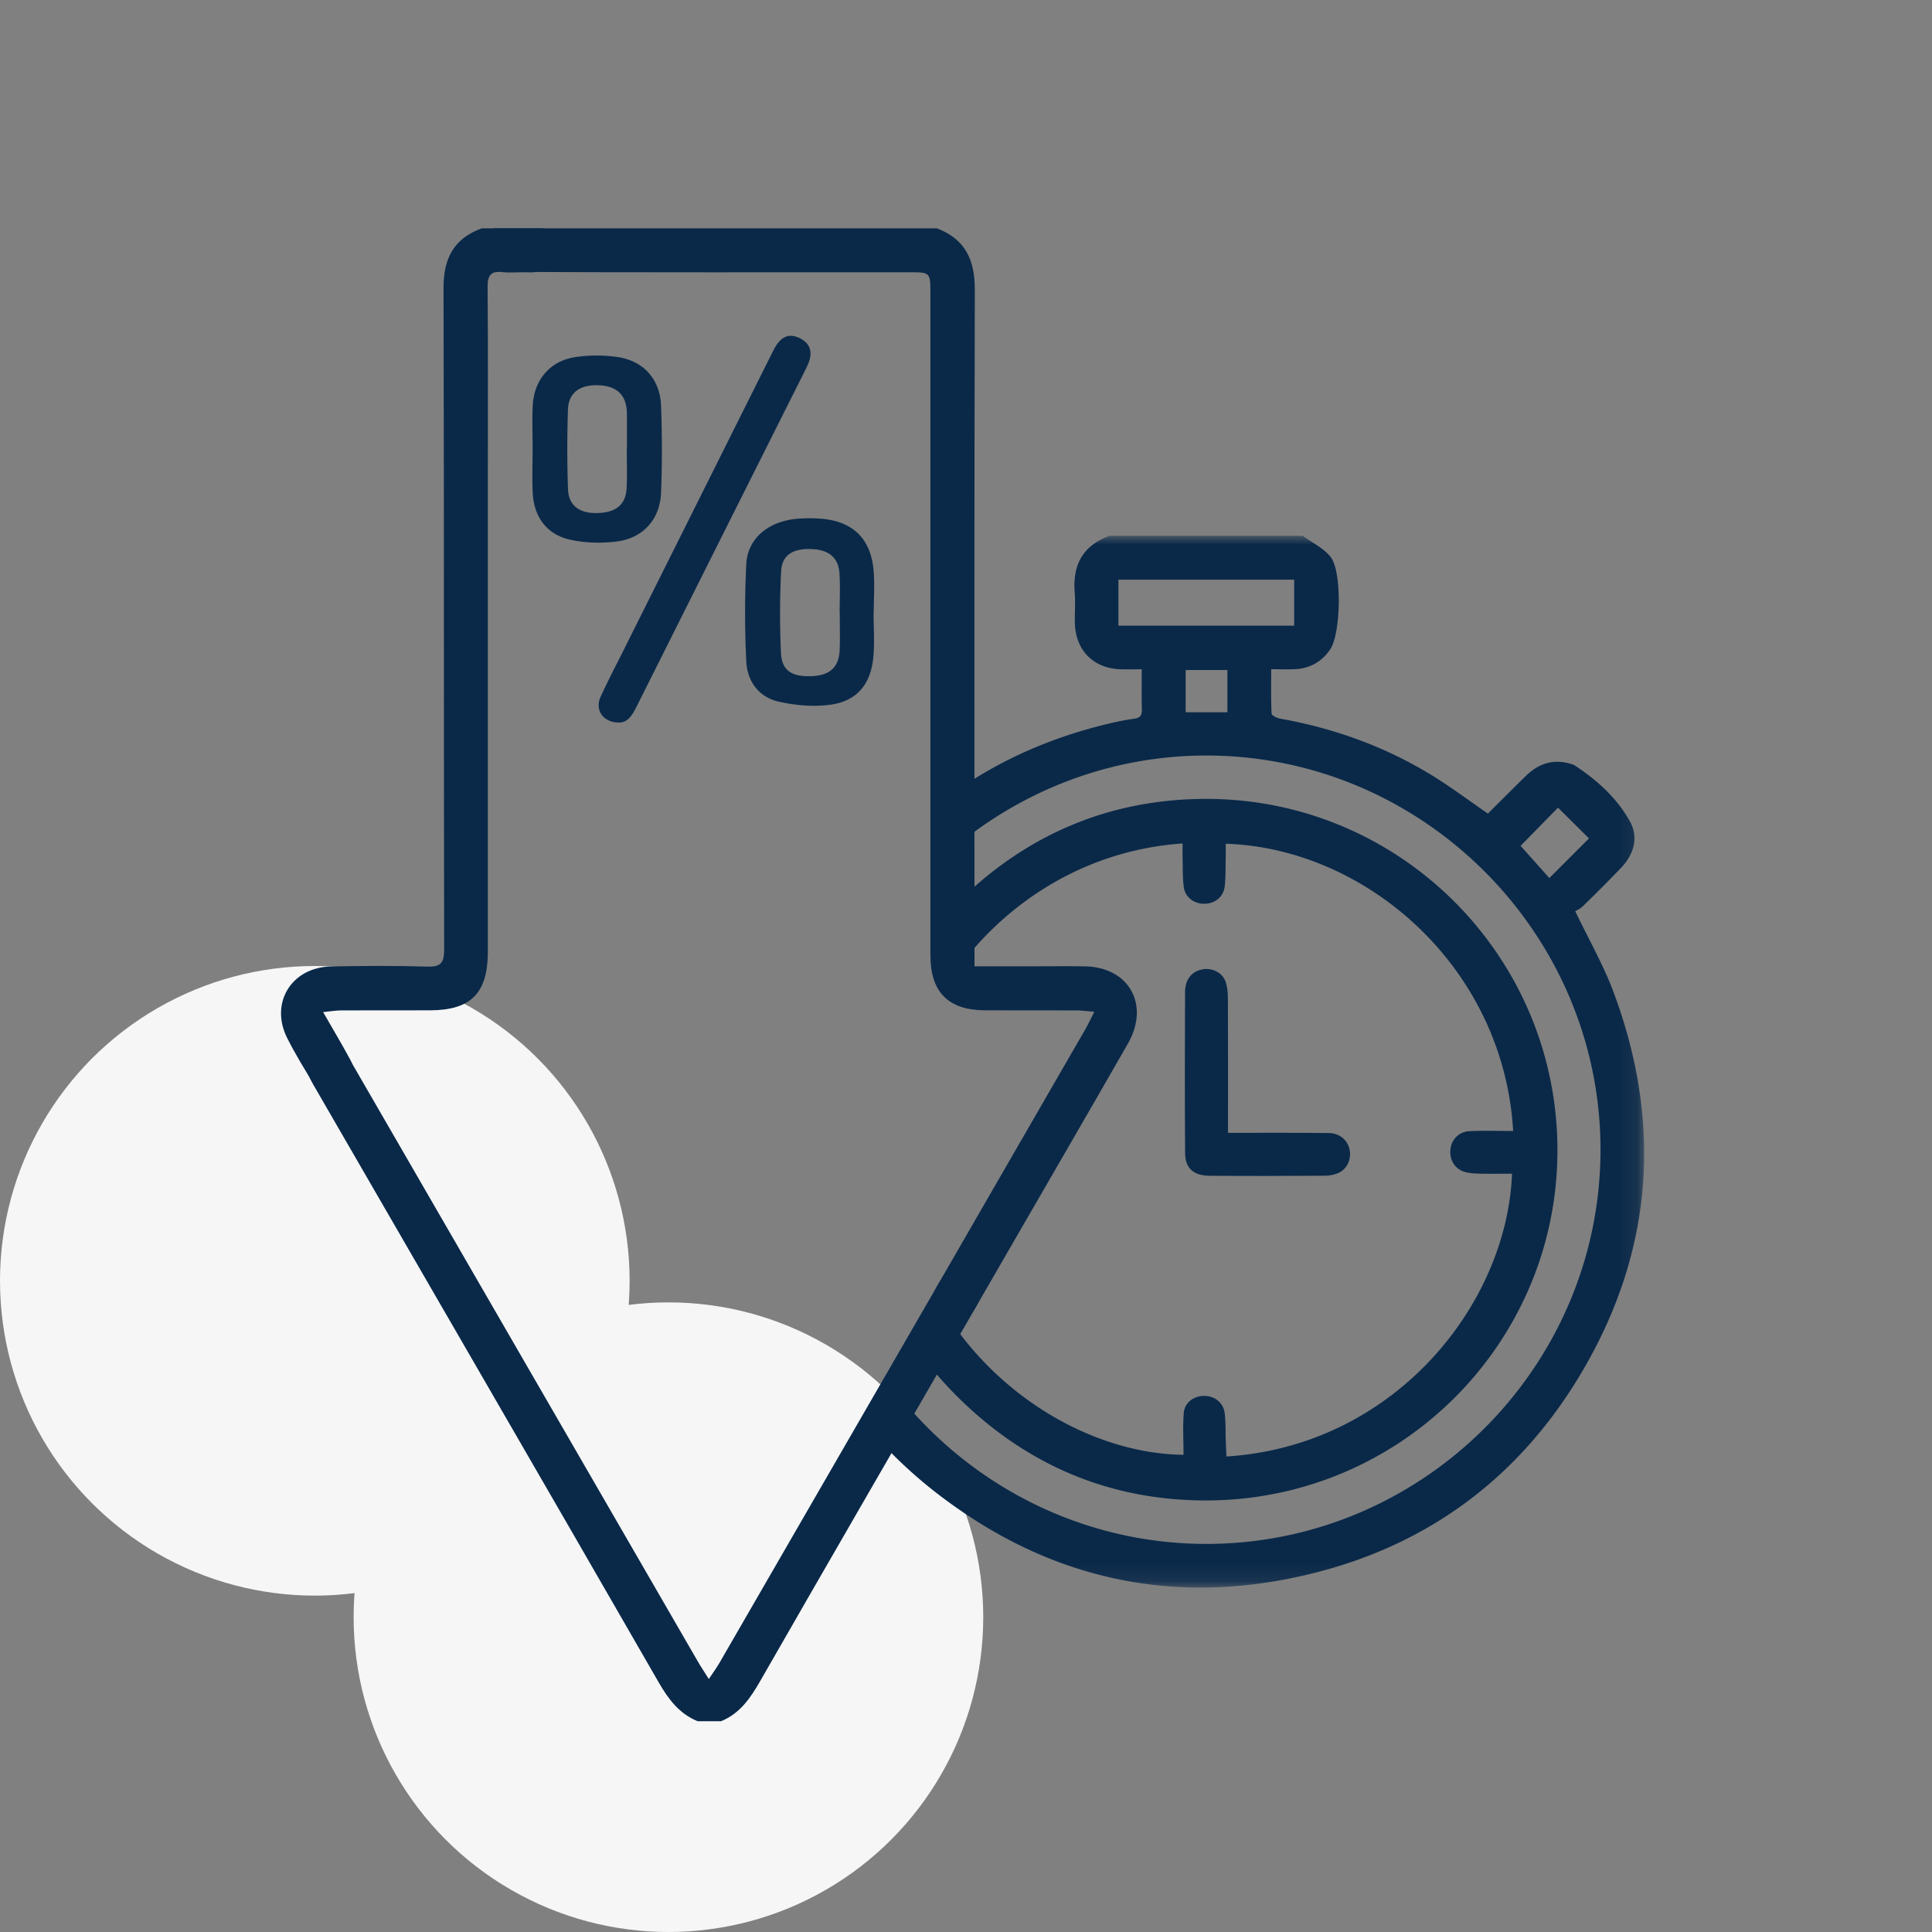 <svg width="110" height="110" viewBox="0 0 110 110" xmlns="http://www.w3.org/2000/svg" xmlns:xlink="http://www.w3.org/1999/xlink">
    <rect x="0" y="0" width="110" height="110" fill="#808080" stroke="none"/>
    <defs>
        <path id="yklsw34eva" d="M0 0h43.874v59.884H0z"/>
    </defs>
    <g fill="none" fill-rule="evenodd">
        <circle fill="#F6F6F6" cx="17.924" cy="72.924" r="17.924"/>
        <circle fill="#F6F6F6" cx="38.058" cy="92.076" r="17.924"/>
        <path d="M53.337 13c1.625.608 2.17 1.808 2.165 3.498-.034 12.45-.018 24.9-.018 37.35v1.169h3.627c.886 0 1.771-.012 2.656.003 2.514.04 3.72 2.187 2.45 4.402-2.432 4.244-4.89 8.474-7.336 12.71-.457.79-.907 1.584-1.372 2.368-.48.809-1.232 1.09-1.847.707-.645-.401-.784-1.154-.321-1.958 2.814-4.885 5.638-9.766 8.455-14.65.16-.277.294-.57.51-.993-.433-.035-.72-.077-1.008-.078-1.743-.006-3.486.003-5.23-.005-2.07-.01-3.093-1.036-3.094-3.125-.004-12.561-.002-25.122-.002-37.682 0-1.214 0-1.214-1.207-1.214-5.257 0-17.48.015-22.737-.023-.496-.004-1.113-.207-1.456-.541-.556-.541-.31-1.21.536-1.938h25.229z" fill="#0A2949"/>
        <path d="M39.722 98c-1.052-.43-1.672-1.26-2.224-2.222-5.58-9.704-14.052-24.31-19.649-34.004-.664-1.152-.63-1.895.109-2.32.74-.426 1.404-.087 2.067 1.061 5.61 9.719 14.088 24.354 19.7 34.071.174.302.37.591.632 1.01.253-.38.443-.638.602-.912 3.128-5.408 9.324-16.143 12.45-21.552.677-1.172 1.307-1.486 2.062-1.034.75.45.778 1.131.093 2.318-3.068 5.314-9.22 15.948-12.268 21.273-.56.977-1.158 1.87-2.246 2.311h-1.328z" fill="#0A2949"/>
        <path d="M30.922 13c.509.44 1.02.882.72 1.669-.294.767-.931.857-1.634.835-.47-.014-.945.038-1.41-.012-.68-.073-.84.214-.835.854.027 3.374.013 6.75.013 10.124v27.717c0 2.361-.965 3.334-3.306 3.337-1.687.003-3.375-.003-5.062.005-.287.001-.574.053-1.01.096.566.99 1.074 1.835 1.54 2.704.433.81.205 1.6-.528 1.89-.66.26-1.212.048-1.574-.538-.523-.846-1.043-1.699-1.488-2.586-.998-1.99.247-4.022 2.497-4.069 1.825-.038 3.653-.046 5.477.009.768.023.967-.206.966-.97-.024-12.558-.002-25.116-.035-37.675-.005-1.677.587-2.818 2.182-3.39h3.487zM35.29 41.14c-.935.025-1.44-.702-1.102-1.453.373-.83.8-1.635 1.207-2.45 2.878-5.762 5.756-11.524 8.636-17.284.383-.767.851-1 1.46-.72.536.246.766.66.607 1.245-.052.19-.14.373-.229.55-3.215 6.414-6.434 12.826-9.645 19.242-.23.461-.488.85-.934.87" fill="#0A2949"/>
        <path d="M35.685 25.563h.01l-.001-2.001c0-.067-.006-.133-.01-.2-.071-.93-.628-1.408-1.666-1.429-1.028-.02-1.65.44-1.681 1.388-.05 1.51-.05 3.024.003 4.533.034.943.666 1.392 1.702 1.355 1.055-.037 1.595-.494 1.637-1.445.031-.732.006-1.467.006-2.2m-5.36-.013c0-.823-.036-1.647.007-2.468.077-1.464.993-2.54 2.435-2.753a8.368 8.368 0 0 1 2.377-.005c1.49.213 2.436 1.263 2.494 2.771a65.89 65.89 0 0 1 .002 4.936c-.056 1.532-1.018 2.613-2.54 2.8-.864.106-1.786.085-2.632-.101-1.325-.293-2.064-1.29-2.135-2.645-.044-.843-.008-1.69-.008-2.535M47.813 34.919h-.007c0-.756.035-1.515-.01-2.269-.052-.906-.622-1.363-1.63-1.39-1.036-.03-1.649.355-1.692 1.265a48.141 48.141 0 0 0-.008 4.659c.05 1.01.63 1.363 1.77 1.312 1.027-.047 1.536-.52 1.572-1.508.025-.689.005-1.38.005-2.07m1.925-.035c0 .845.064 1.694-.014 2.531-.146 1.555-.947 2.515-2.462 2.712-.962.126-1.997.037-2.948-.182-1.122-.26-1.773-1.167-1.825-2.294a56.717 56.717 0 0 1 0-5.528c.076-1.474 1.264-2.447 2.914-2.587a8.322 8.322 0 0 1 1.333-.002c1.79.137 2.822 1.104 2.997 2.886.08.814.014 1.642.014 2.464h-.009" fill="#0A2949"/>
        <g transform="translate(49.738 30.506)">
            <mask id="9jlebdfr6b" fill="#fff">
                <use xlink:href="#yklsw34eva"/>
            </mask>
            <path d="m36.84 17.652 2.128-2.173 1.764 1.751-2.258 2.257-1.635-1.835zm-19.072-7.604h2.377V7.642h-2.377v2.406zm-3.827-4.933h10.005V2.497H13.941v2.618zm28.184 20.85c-.568-1.52-1.388-2.947-2.174-4.589.073-.047.28-.138.432-.286a86.91 86.91 0 0 0 2.185-2.195c.726-.763.998-1.727.495-2.633-.74-1.335-1.877-2.36-3.162-3.2-.063-.041-.143-.058-.218-.08-.999-.297-1.84-.006-2.56.703-.732.719-1.456 1.444-2.147 2.13-1.071-.737-2.054-1.474-3.094-2.12-2.693-1.67-5.623-2.73-8.741-3.287-.179-.032-.475-.178-.48-.283-.04-.826-.022-1.654-.022-2.528.51 0 .937.018 1.361-.004.853-.043 1.53-.426 2.004-1.136.598-.895.683-4.412.014-5.257C25.62.697 24.971.393 24.434 0h-10.99c-1.522.543-2.117 1.649-1.994 3.22.045.562.002 1.13.009 1.695.02 1.611 1.074 2.667 2.678 2.687.361.004.723 0 1.131 0 0 .822-.014 1.56.007 2.296.01.347-.122.477-.46.521-.5.067-.997.173-1.489.291-3.104.744-5.91 1.961-8.406 3.661.313.422.503.937.503 1.49 0 .378-.091.739-.249 1.065.042.088.08.178.112.27 3.796-2.933 8.54-4.686 13.665-4.685 12.335.003 22.46 10.148 22.437 22.48-.024 12.329-10.124 22.41-22.447 22.407-7.02-.002-13.318-3.28-17.442-8.378-.072.93-.675 1.74-1.499 2.12a26.283 26.283 0 0 0 4.11 3.757c6.368 4.718 13.484 6.086 21.138 4.114 6.67-1.719 11.775-5.677 15.217-11.635 3.953-6.842 4.417-14.03 1.66-21.41z" fill="#0A2949" mask="url(#9jlebdfr6b)"/>
        </g>
        <path d="M68.584 45.486c-5.313.026-9.919 1.936-13.748 5.592.133.304.207.636.207.982 0 .566-.202 1.095-.532 1.524.247.242.445.532.578.854 2.858-3.502 7.142-6.067 12.243-6.414 0 .285-.006.565.001.844.014.544-.005 1.094.065 1.631.074.58.569.952 1.148.958.61.006 1.111-.375 1.183-.986.065-.558.045-1.126.059-1.69.005-.247 0-.493 0-.742 8.023.257 15.83 7.047 16.364 16.355-.855 0-1.67-.03-2.483.01-.627.03-1.05.5-1.091 1.091-.043.612.31 1.119.904 1.252.263.059.54.072.81.077.598.011 1.197.003 1.797.003-.3 7.535-6.773 15.51-16.26 16.099-.014-.3-.03-.598-.04-.898-.018-.525.003-1.054-.061-1.573-.073-.585-.554-.963-1.133-.977-.603-.016-1.147.365-1.195.969-.062.79-.015 1.588-.015 2.383-4.753-.05-9.99-2.887-13.179-7.515a2.407 2.407 0 0 1-.392.035 2.43 2.43 0 0 1-.391-.035 2.608 2.608 0 0 1-1.167 1.563c.695.97 1.49 1.896 2.384 2.77 3.863 3.78 8.534 5.759 13.929 5.782 11.137.047 20.132-8.947 20.105-19.99-.027-11.04-9.012-20.006-20.09-19.954" fill="#0A2949"/>
        <path d="M69.918 64.497h.694c1.674.002 3.348-.008 5.021.013.655.008 1.107.405 1.212.973.1.537-.162 1.096-.656 1.307-.226.097-.488.15-.733.151-2.2.012-4.399.018-6.598.002-.91-.007-1.378-.433-1.384-1.297-.02-3.055-.017-6.11-.002-9.165.003-.737.4-1.194 1.018-1.295.53-.088 1.105.19 1.285.694.108.303.136.646.137.972.011 2.315.006 4.631.006 6.946v.7" fill="#0A2949"/>
    </g>
</svg>
